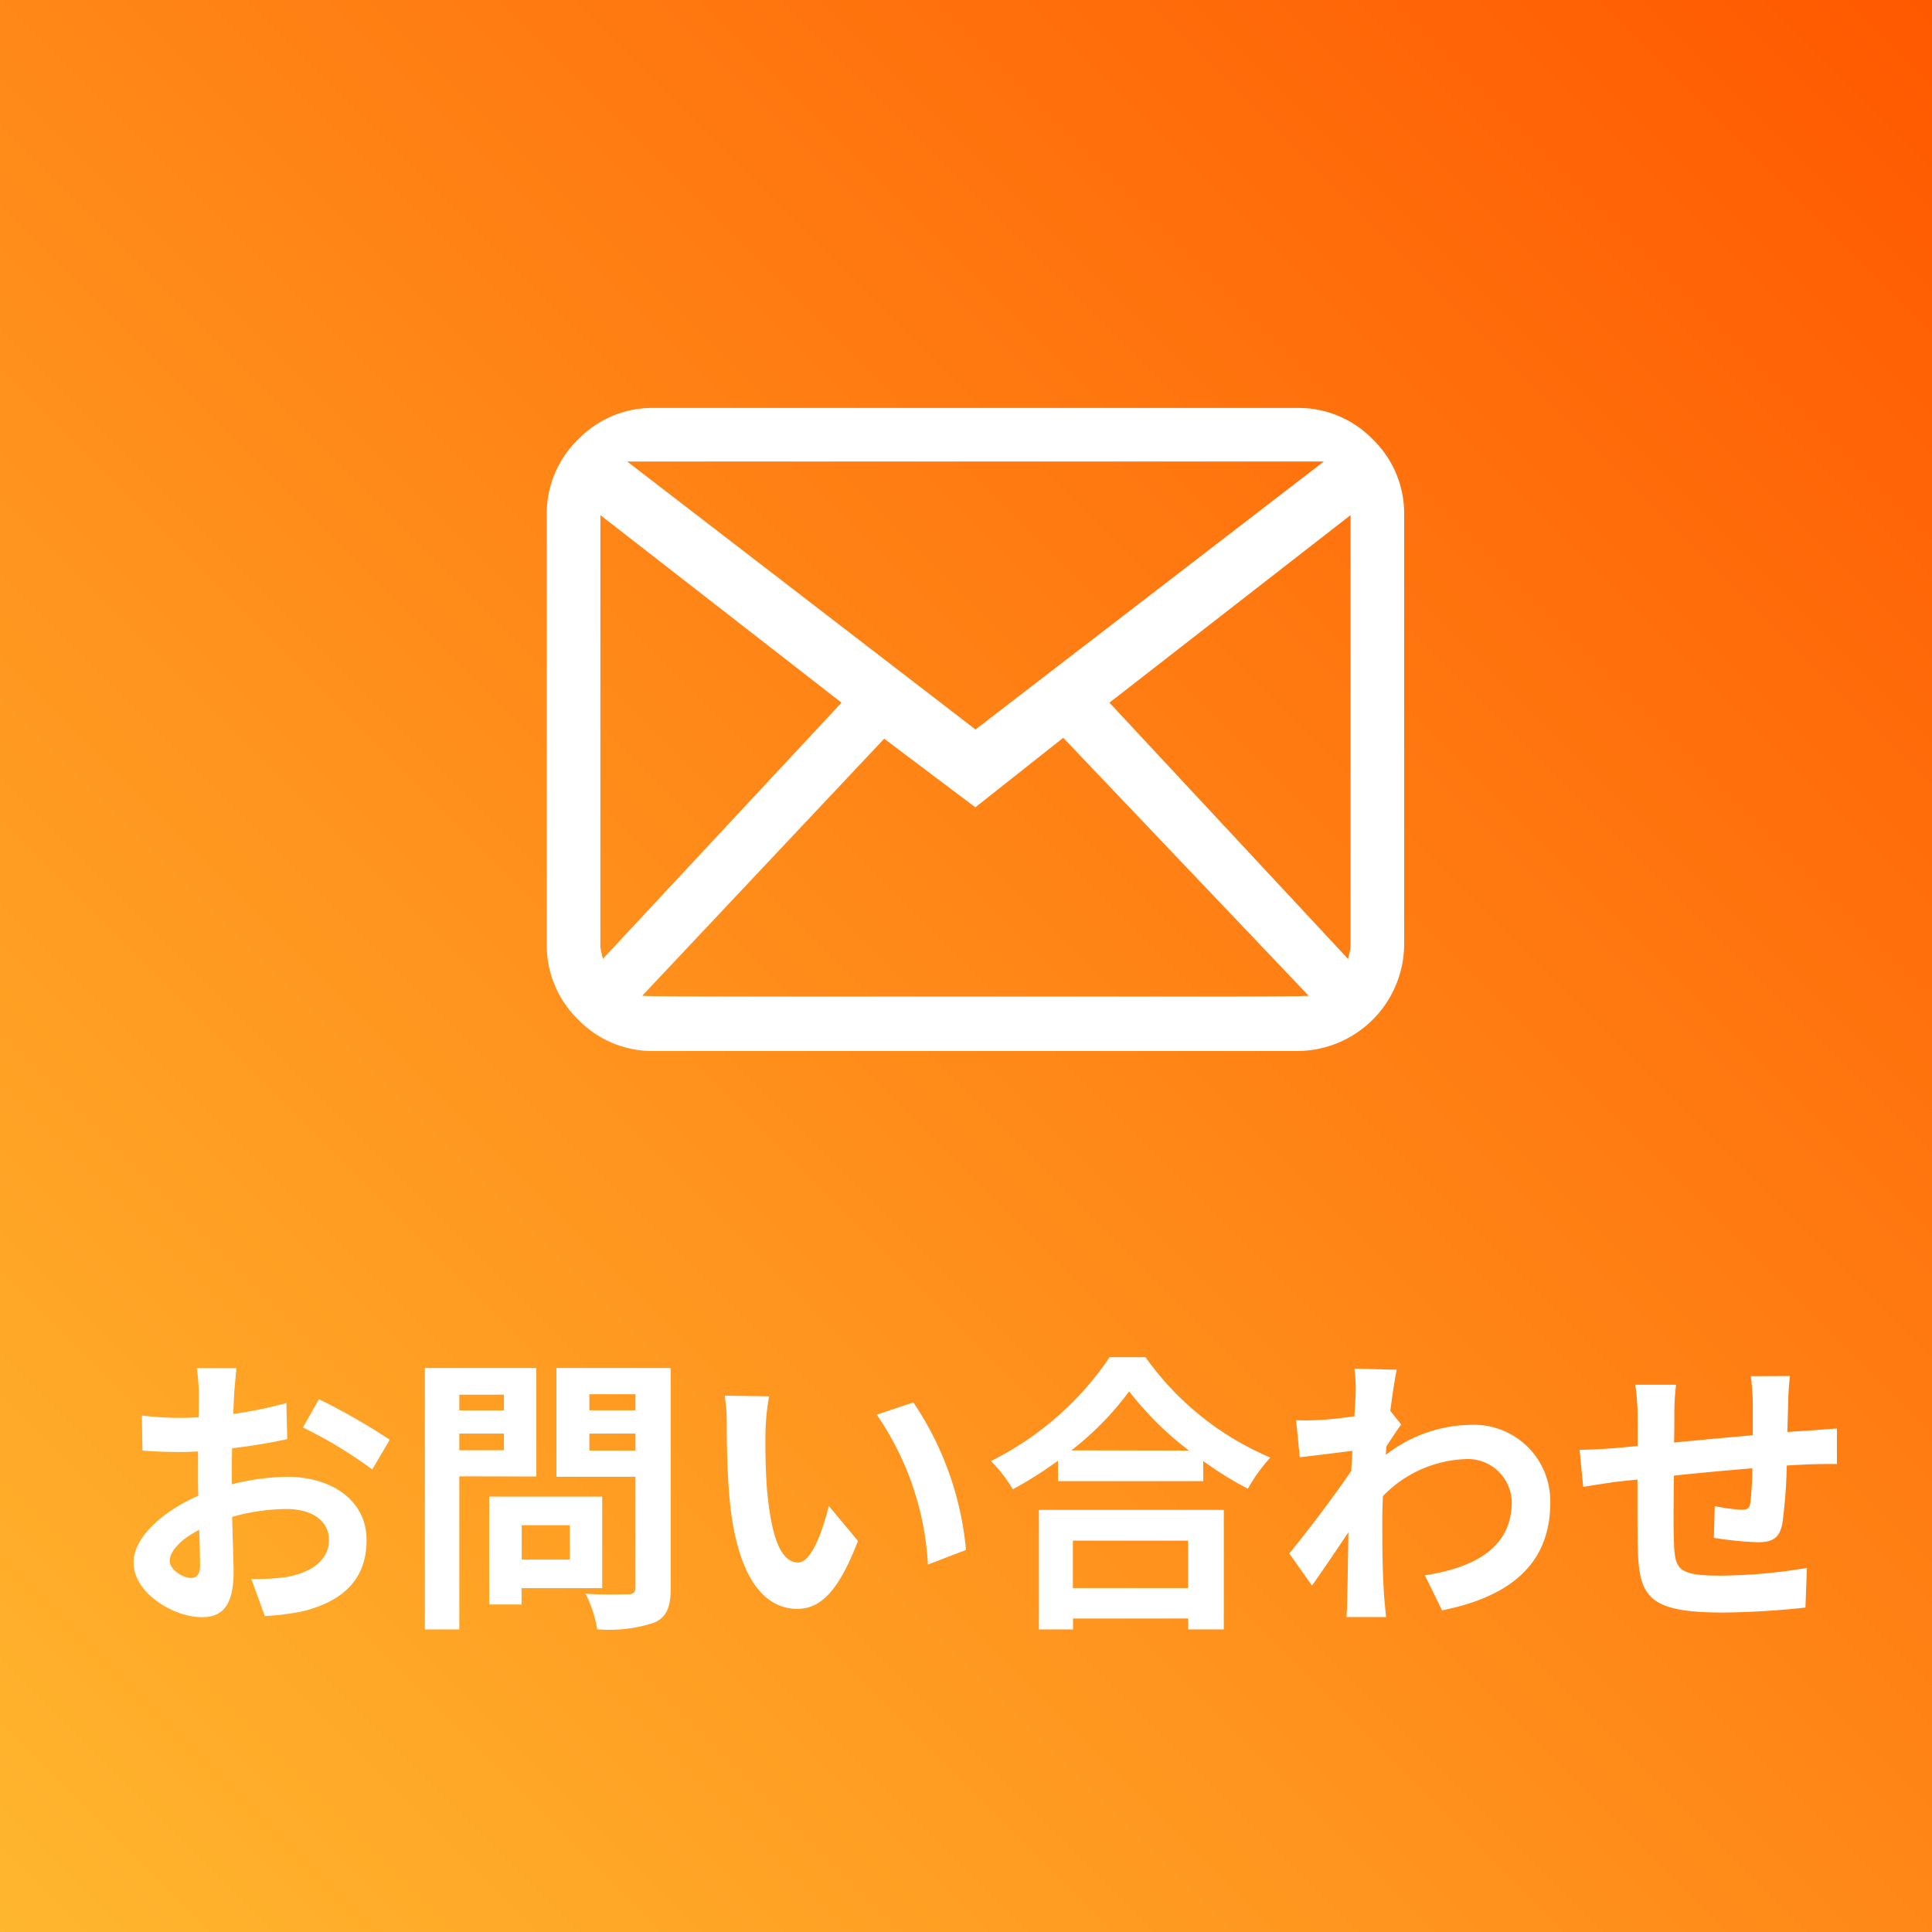<svg xmlns="http://www.w3.org/2000/svg" xmlns:xlink="http://www.w3.org/1999/xlink" width="53" height="53" viewBox="0 0 53 53"><rect x="0" y="0" width="53" height="53" fill="#333333" stroke="none"/><defs><linearGradient id="a" y1="1" x2="1" gradientUnits="objectBoundingBox"><stop offset="0" stop-color="#ffb72f"/><stop offset="1" stop-color="#ff5800"/></linearGradient></defs><g transform="translate(716 -324)"><rect width="53" height="53" transform="translate(-716 324)" fill="url(#a)"/><path d="M22.05,14.7a1.064,1.064,0,0,1-.022.22c-.016.068-.031.134-.048.194L15.435,8.085,22.05,2.94ZM2.619,16.124,9.256,9.073l2.5,1.883,2.412-1.907,6.73,7.074q-.047.025-2.9.024H5.513q-2.85,0-2.894-.024M1.47,14.7V2.94L8.085,8.085,1.539,15.113c-.015-.06-.031-.126-.046-.194a.951.951,0,0,1-.024-.22M21.316,1.47,11.76,8.821,2.206,1.47ZM20.581,0H2.94A2.828,2.828,0,0,0,.862.862,2.828,2.828,0,0,0,0,2.94V14.7a2.832,2.832,0,0,0,.862,2.079,2.828,2.828,0,0,0,2.077.862H20.581A2.94,2.94,0,0,0,23.52,14.7V2.94A2.833,2.833,0,0,0,22.66.862,2.835,2.835,0,0,0,20.581,0" transform="translate(-701 335.191)" fill="#fff"/><path d="M-21.768-.712c-.208,0-.576-.224-.576-.464,0-.28.32-.608.808-.856.016.416.024.776.024.976C-21.512-.784-21.624-.712-21.768-.712ZM-20.64-3.56c0-.232,0-.472.008-.712A15.3,15.3,0,0,0-19.12-4.52l-.024-.992a10.849,10.849,0,0,1-1.456.3c.008-.2.016-.392.024-.568.016-.2.048-.544.064-.688H-21.6a6.289,6.289,0,0,1,.056.7c0,.136,0,.368-.008.648-.16.008-.312.016-.456.016a8.679,8.679,0,0,1-1.1-.064l.016.96c.344.032.744.04,1.1.04.128,0,.272-.008.424-.016v.664c0,.184,0,.368.008.552-.968.424-1.776,1.136-1.776,1.832,0,.84,1.1,1.5,1.872,1.5.512,0,.872-.256.872-1.24,0-.272-.024-.88-.04-1.512a5.624,5.624,0,0,1,1.488-.216c.688,0,1.168.312,1.168.848,0,.576-.512.9-1.152,1.016a6.056,6.056,0,0,1-.976.056l.368,1.016A6.455,6.455,0,0,0-18.688.2c1.256-.312,1.744-1.016,1.744-1.952,0-1.088-.96-1.736-2.176-1.736a6.448,6.448,0,0,0-1.52.208Zm1.952-1.28a12.035,12.035,0,0,1,1.9,1.152l.48-.816a17.5,17.5,0,0,0-1.944-1.112Zm5.512-.9v.432H-14.4v-.432ZM-14.4-4.216v-.456h1.224v.456Zm2.112.72V-6.472h-3.056V.7h.944V-3.5Zm.92,1.336v.944h-1.32V-2.16Zm.888,1.728V-2.944h-3.1V.016h.888V-.432Zm-.352-3.776v-.464h1.264v.464Zm1.264-1.544v.44h-1.264v-.44Zm.968-.72h-3.136v2.984h2.168V-.456c0,.144-.056.192-.208.192s-.7.016-1.16-.016a3.406,3.406,0,0,1,.32.976A3.93,3.93,0,0,0-9.048.512C-8.712.36-8.6.088-8.6-.44Zm2.7.776L-7.12-5.712a4.591,4.591,0,0,1,.056.8c0,.488.016,1.408.088,2.136C-6.752-.648-5.992.136-5.128.136c.64,0,1.136-.488,1.664-1.864l-.8-.96c-.152.624-.464,1.552-.84,1.552-.5,0-.736-.776-.848-1.92C-6-3.624-6.008-4.224-6-4.736A6.278,6.278,0,0,1-5.9-5.7Zm3.96.168-1.008.336A8.023,8.023,0,0,1-1.544-1.08L-.5-1.48A8.634,8.634,0,0,0-1.944-5.528ZM5.592-1.736v1.3H2.432v-1.3ZM1.5.7h.936v-.3h3.16V.7h.976v-3.28H1.5Zm.888-4.912A8.174,8.174,0,0,0,3.976-5.832a8.764,8.764,0,0,0,1.64,1.624ZM3.44-6.768A8.469,8.469,0,0,1,.184-3.92a3.885,3.885,0,0,1,.6.776,11.146,11.146,0,0,0,1.24-.784v.56H6.008V-3.92a9.6,9.6,0,0,0,1.224.76,4.65,4.65,0,0,1,.616-.856A8.037,8.037,0,0,1,4.424-6.768Zm7.7,1.472c.064-.5.128-.9.176-1.128l-1.16-.032a4.226,4.226,0,0,1,.032.7c0,.088-.016.312-.032.608-.336.048-.68.088-.912.1a6.738,6.738,0,0,1-.688.008l.1,1.016C9.1-4.072,9.712-4.152,10.1-4.2l-.032.552c-.448.664-1.248,1.72-1.7,2.264l.624.88c.272-.384.664-.96,1-1.464C9.976-1.3,9.976-.84,9.96-.224c0,.128-.008.416-.024.584h1.088c-.016-.176-.048-.464-.056-.608C10.92-.992,10.92-1.656,10.92-2.3c0-.208.008-.432.016-.656a3.317,3.317,0,0,1,2.248-1.016A1.207,1.207,0,0,1,14.472-2.8c0,1.24-.992,1.8-2.384,2.016l.472.96c1.968-.392,2.968-1.352,2.968-2.952a2.093,2.093,0,0,0-2.184-2.136,3.865,3.865,0,0,0-2.328.824c.008-.08.008-.152.016-.232.136-.208.3-.464.408-.6Zm9.888-.952a6.135,6.135,0,0,1,.056.72v.9c-.72.064-1.488.136-2.16.2.008-.312.008-.576.008-.76a6.266,6.266,0,0,1,.048-.824h-1.12a5.982,5.982,0,0,1,.064.88v.8l-.6.056c-.4.032-.768.048-.992.048l.1,1.016c.208-.032.7-.112.952-.144l.536-.056c0,.744,0,1.512.008,1.848.032,1.368.28,1.8,2.336,1.8A22.259,22.259,0,0,0,22.528.1l.04-1.088A14.733,14.733,0,0,1,20.2-.776c-1.192,0-1.256-.176-1.28-.952-.016-.336-.008-1.064,0-1.792.68-.072,1.456-.144,2.152-.2a8.954,8.954,0,0,1-.056.952c-.024.152-.088.184-.248.184a4.942,4.942,0,0,1-.728-.1l-.024.872a10.026,10.026,0,0,0,1.192.12c.408,0,.608-.1.688-.52a13.859,13.859,0,0,0,.12-1.584c.232-.016.44-.024.608-.032.216-.008.632-.016.768-.008v-.976c-.232.016-.544.04-.76.056-.184.008-.384.024-.6.04.008-.264.016-.544.024-.856a6.748,6.748,0,0,1,.048-.68Z" transform="translate(-689 368)" fill="#fff"/></g></svg>